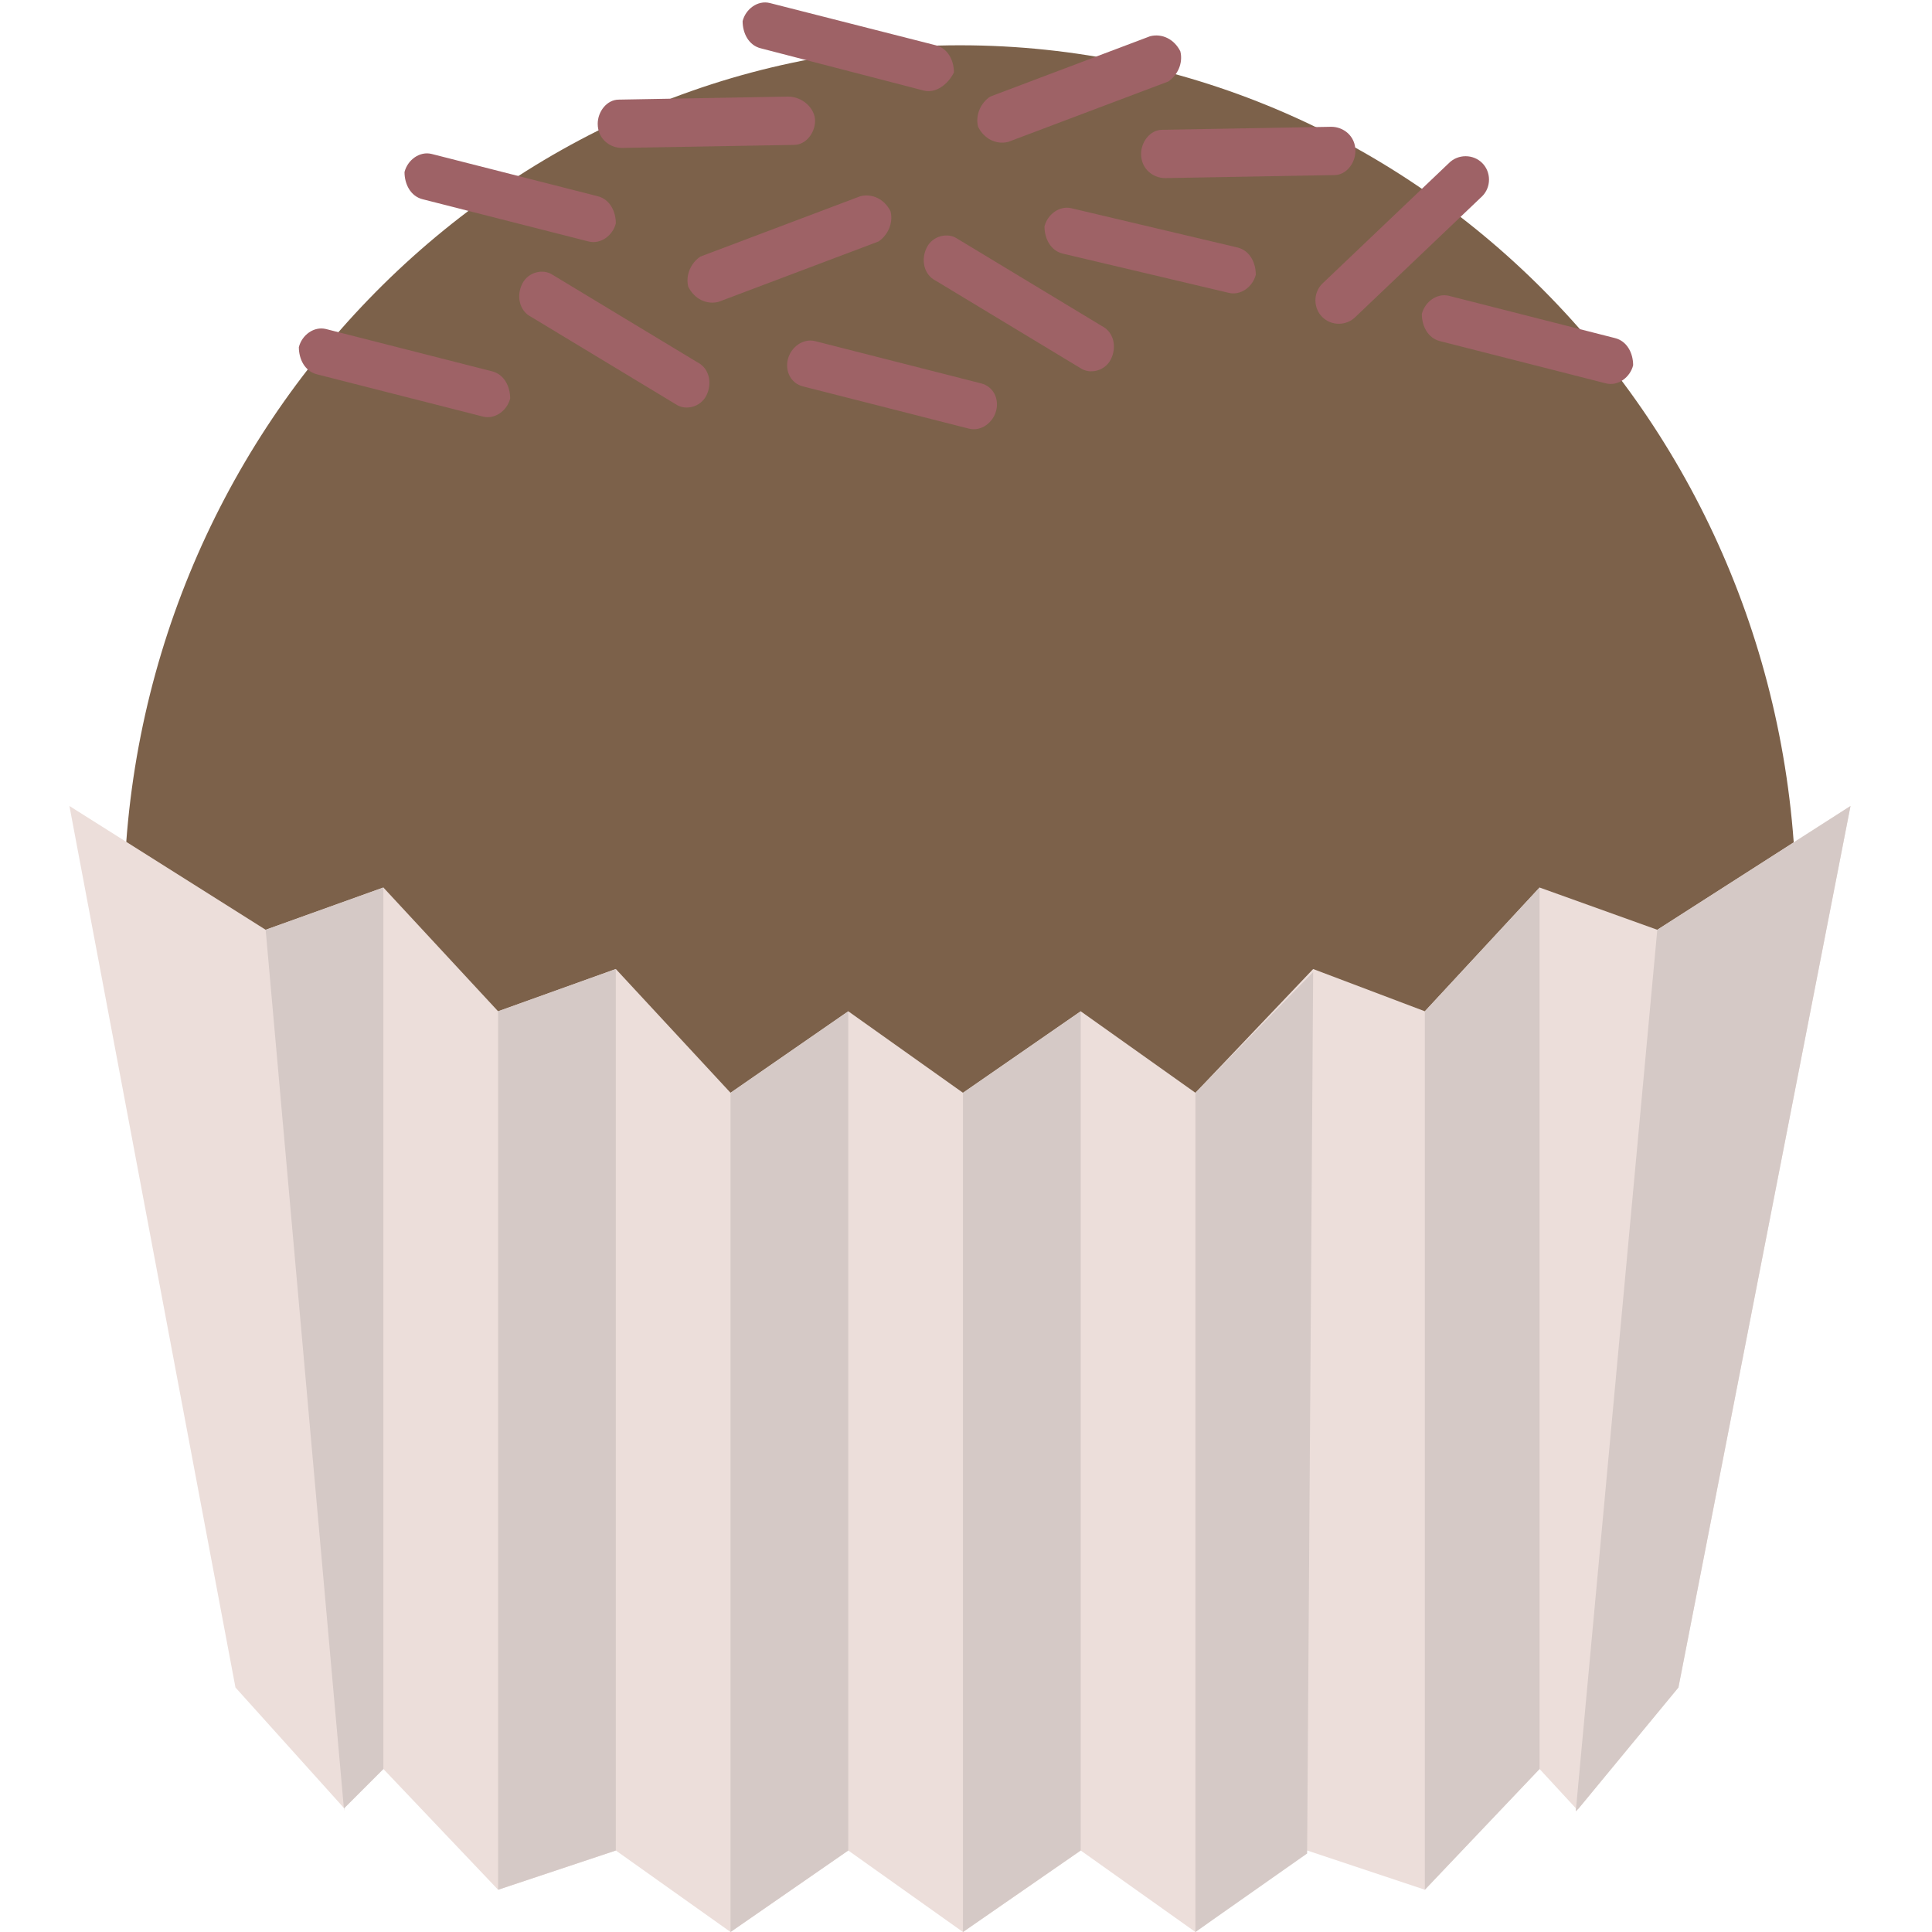 <?xml version="1.0" encoding="utf-8"?>
<!-- Generator: Adobe Illustrator 26.2.1, SVG Export Plug-In . SVG Version: 6.00 Build 0)  -->
<svg version="1.1" id="Layer_1" xmlns="http://www.w3.org/2000/svg" xmlns:xlink="http://www.w3.org/1999/xlink" x="0px" y="0px"
	 viewBox="0 0 64 64" style="enable-background:new 0 0 64 64;" xml:space="preserve">
<style type="text/css">
	.st0{fill:#7C614A;}
	.st1{fill:#ECDEDA;}
	.st2{fill:#D5C9C6;}
	.st3{fill:#9E6266;}
</style>
<g id="Brigadeiro">
	<path id="Chocolate_Ball" class="st0" d="M59.5,30.1c0,15.8-12.4,28.5-27.7,28.5c-15.3,0-27.7-12.8-27.7-28.5S16.5,1.5,31.8,1.5
		C47.1,1.5,59.5,14.3,59.5,30.1"/>
	<g id="Wrapper">
		<polygon id="Wrapper_Base" class="st1" points="61.3,26.7 54.9,30.8 51,29.4 47.2,33.5 43.5,32.1 39.6,36.2 35.8,33.5 31.9,36.2 
			28.1,33.5 24.2,36.2 20.4,32.1 16.5,33.5 12.7,29.4 8.8,30.8 2.3,26.7 7.8,55.9 11.4,59.9 11.4,60 11.4,59.9 11.4,60 11.4,59.9 
			12.7,58.6 16.5,62.6 16.5,62.7 16.5,62.6 16.5,62.7 16.5,62.6 20.4,61.3 24.2,64 24.2,64 24.2,64 24.2,64 24.2,64 28.1,61.3 
			31.9,64 31.9,64 31.9,64 31.9,64 31.9,64 35.8,61.3 39.6,64 39.6,64 39.6,64 39.6,64 39.6,64 43.3,61.3 47.2,62.6 47.2,62.7 
			47.2,62.6 47.2,62.7 47.2,62.6 51,58.6 52.2,59.9 52.2,60 52.3,59.9 52.3,60 52.3,59.9 55.6,55.9 		"/>
		<g id="Wrapper_Tones">
			<polyline class="st2" points="24.2,64 24.2,36.2 28.1,33.5 28.1,61.3 24.2,64 24.2,64 24.2,64 			"/>
			<polyline class="st2" points="16.5,62.7 16.5,33.5 20.4,32.1 20.4,61.3 16.5,62.6 16.5,62.6 16.5,62.7 			"/>
			<polyline class="st2" points="11.4,60 8.8,30.8 12.7,29.4 12.7,58.6 11.4,59.9 11.4,59.9 11.4,60 			"/>
			<polyline class="st2" points="31.9,64 31.9,36.2 35.8,33.5 35.8,61.3 31.9,64 31.9,64 31.9,64 			"/>
			<path class="st2" d="M39.6,64V36.2l3.9-4l-0.2,29.2L39.6,64z"/>
			<polyline class="st2" points="47.2,62.7 47.2,33.5 51,29.4 51,58.6 47.2,62.6 47.2,62.6 47.2,62.7 			"/>
			<polyline class="st2" points="52.2,60 54.9,30.8 61.3,26.7 55.6,55.9 52.3,59.9 52.3,59.9 52.2,60 			"/>
		</g>
	</g>
	<g id="Sprinkles">
		<path class="st3" d="M33.4,4.7c-0.4,0.1-0.8-0.1-1-0.5c-0.1-0.4,0.1-0.8,0.4-1l5.3-2c0.4-0.1,0.8,0.1,1,0.5c0.1,0.4-0.1,0.8-0.4,1
			L33.4,4.7"/>
		<path class="st3" d="M23.8,10c-0.4,0.1-0.8-0.1-1-0.5c-0.1-0.4,0.1-0.8,0.4-1l5.3-2c0.4-0.1,0.8,0.1,1,0.5c0.1,0.4-0.1,0.8-0.4,1
			L23.8,10"/>
		<path class="st3" d="M25.2,1.6c-0.4-0.1-0.6-0.5-0.6-0.9c0.1-0.4,0.5-0.7,0.9-0.6L31,1.5c0.4,0.1,0.6,0.5,0.6,0.9
			C31.4,2.8,31,3.1,30.6,3L25.2,1.6"/>
		<path class="st3" d="M14,6.6c-0.4-0.1-0.6-0.5-0.6-0.9c0.1-0.4,0.5-0.7,0.9-0.6l5.5,1.4c0.4,0.1,0.6,0.5,0.6,0.9
			c-0.1,0.4-0.5,0.7-0.9,0.6L14,6.6"/>
		<path class="st3" d="M10.5,12.4c-0.4-0.1-0.6-0.5-0.6-0.9c0.1-0.4,0.5-0.7,0.9-0.6l5.5,1.4c0.4,0.1,0.6,0.5,0.6,0.9
			c-0.1,0.4-0.5,0.7-0.9,0.6L10.5,12.4"/>
		<path class="st3" d="M47.7,11.3c-0.4-0.1-0.6-0.5-0.6-0.9c0.1-0.4,0.5-0.7,0.9-0.6l5.5,1.4c0.4,0.1,0.6,0.5,0.6,0.9
			c-0.1,0.4-0.5,0.7-0.9,0.6L47.7,11.3"/>
		<path class="st3" d="M35.2,8.4c-0.4-0.1-0.6-0.5-0.6-0.9c0.1-0.4,0.5-0.7,0.9-0.6L41,8.2c0.4,0.1,0.6,0.5,0.6,0.9
			c-0.1,0.4-0.5,0.7-0.9,0.6L35.2,8.4"/>
		<path class="st3" d="M31,9.3c-0.4-0.2-0.5-0.7-0.3-1.1c0.2-0.4,0.7-0.5,1-0.3l4.8,2.9c0.4,0.2,0.5,0.7,0.3,1.1
			c-0.2,0.4-0.7,0.5-1,0.3L31,9.3"/>
		<path class="st3" d="M26.6,12.8c-0.4-0.1-0.6-0.5-0.5-0.9c0.1-0.4,0.5-0.7,0.9-0.6l5.5,1.4c0.4,0.1,0.6,0.5,0.5,0.9
			c-0.1,0.4-0.5,0.7-0.9,0.6L26.6,12.8"/>
		<path class="st3" d="M17.6,10.5c-0.4-0.2-0.5-0.7-0.3-1.1c0.2-0.4,0.7-0.5,1-0.3l4.8,2.9c0.4,0.2,0.5,0.7,0.3,1.1
			c-0.2,0.4-0.7,0.5-1,0.3L17.6,10.5"/>
		<path class="st3" d="M38.6,5.9c-0.4,0-0.8-0.3-0.8-0.8c0-0.4,0.3-0.8,0.7-0.8l5.6-0.1c0.4,0,0.8,0.3,0.8,0.8
			c0,0.4-0.3,0.8-0.7,0.8L38.6,5.9"/>
		<path class="st3" d="M44.9,10.5c-0.3,0.3-0.8,0.3-1.1,0c-0.3-0.3-0.3-0.8,0-1.1L48,5.4c0.3-0.3,0.8-0.3,1.1,0
			c0.3,0.3,0.3,0.8,0,1.1L44.9,10.5"/>
		<path class="st3" d="M20.6,4.9c-0.4,0-0.8-0.3-0.8-0.8c0-0.4,0.3-0.8,0.7-0.8l5.6-0.1C26.6,3.2,27,3.6,27,4c0,0.4-0.3,0.8-0.7,0.8
			L20.6,4.9"/>
	</g>
</g>
</svg>

